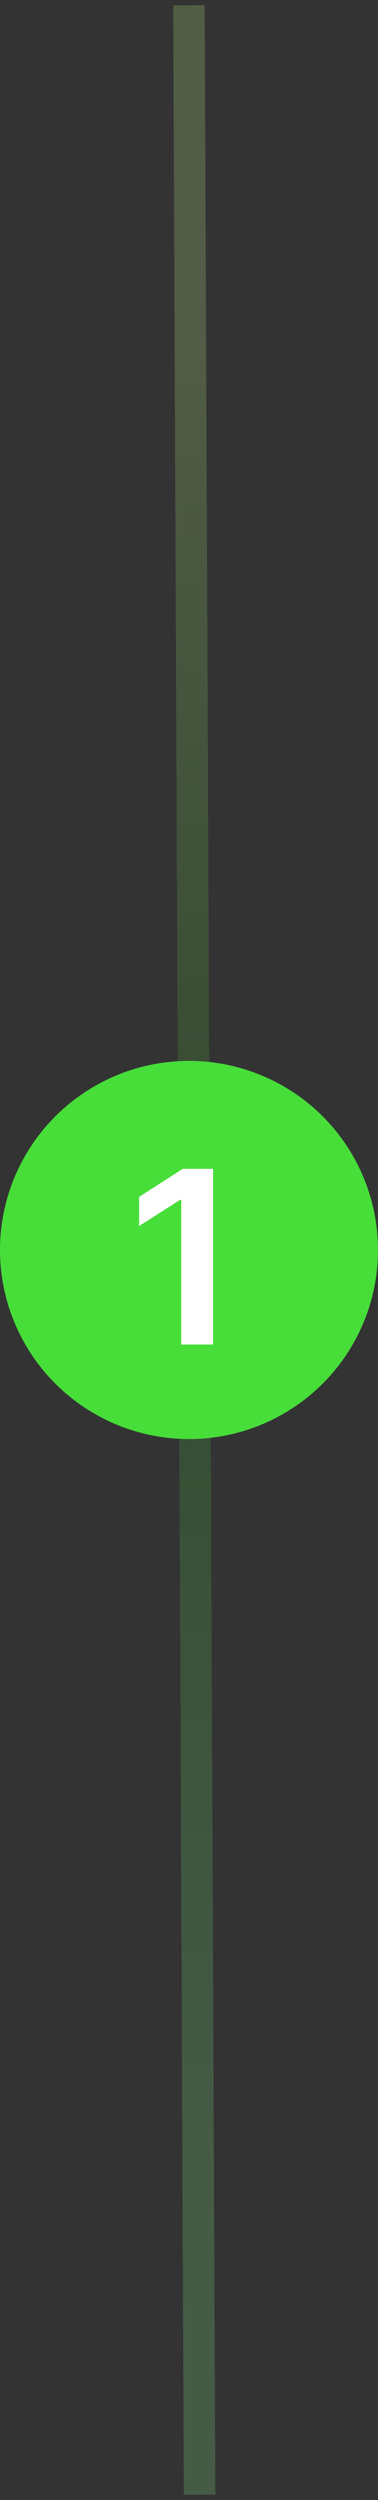<svg width="36" height="238" viewBox="0 0 36 238" fill="none" xmlns="http://www.w3.org/2000/svg">
<rect x="0" y="0" width="36" height="238" fill="#333333" stroke="none"/>
<path opacity="0.2" d="M18 2L19 236" stroke="url(#paint0_linear_109_242)" stroke-width="3" stroke-linecap="square"/>
<circle cx="18" cy="119" r="18" fill="#47DE39"/>
<path d="M20.29 111.273V128H17.26V114.221H17.162L13.25 116.721V113.944L17.407 111.273H20.29Z" fill="white"/>
<defs>
<linearGradient id="paint0_linear_109_242" x1="-39981.9" y1="1.574" x2="-39981.9" y2="233.296" gradientUnits="userSpaceOnUse">
<stop offset="0.13" stop-color="#CFFF93"/>
<stop offset="0.49" stop-color="#34AA2A"/>
<stop offset="0.875" stop-color="#8DF990"/>
</linearGradient>
</defs>
</svg>
